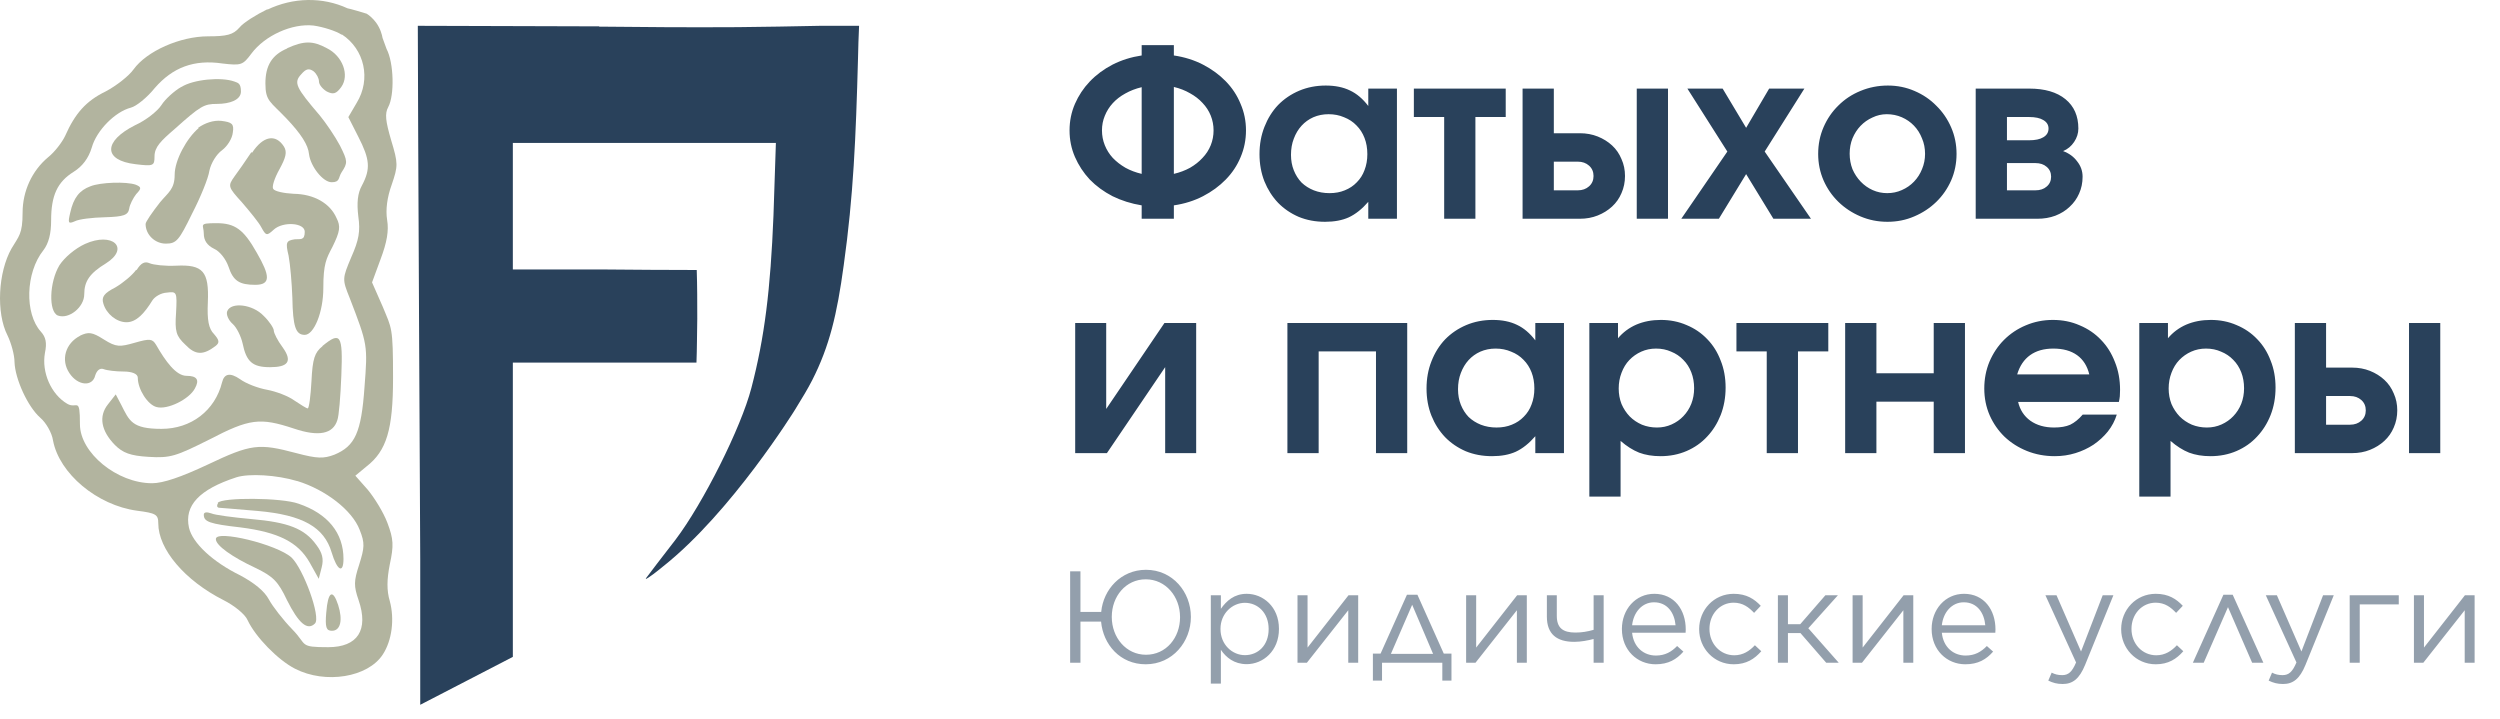 <?xml version="1.0" encoding="UTF-8"?> <svg xmlns="http://www.w3.org/2000/svg" width="160" height="46" viewBox="0 0 160 46" fill="none"><path d="M17.125 0.585C16.419 0.929 15.575 1.446 15.316 1.773C14.92 2.221 14.524 2.325 13.317 2.325C11.525 2.325 9.389 3.272 8.545 4.444C8.252 4.858 7.442 5.495 6.753 5.857C5.512 6.46 4.806 7.253 4.168 8.7C3.979 9.096 3.513 9.717 3.083 10.061C2.049 10.923 1.446 12.232 1.446 13.611C1.446 14.989 1.205 15.11 0.739 15.902C-0.122 17.419 -0.26 20.02 0.481 21.468C0.722 21.967 0.929 22.726 0.929 23.174C0.963 24.242 1.773 26.034 2.583 26.74C2.945 27.05 3.324 27.705 3.393 28.188C3.789 30.307 6.219 32.34 8.769 32.685C9.975 32.84 10.13 32.926 10.13 33.495C10.13 35.149 11.818 37.147 14.3 38.405C14.989 38.75 15.695 39.318 15.85 39.697C16.35 40.766 17.797 42.248 18.883 42.799C20.83 43.798 23.552 43.35 24.5 41.886C25.086 40.99 25.258 39.629 24.948 38.474C24.741 37.785 24.758 37.078 24.948 36.114C25.206 34.907 25.189 34.511 24.793 33.46C24.534 32.771 23.949 31.84 23.535 31.341L22.742 30.445L23.449 29.859C24.741 28.86 25.155 27.498 25.155 24.19C25.155 20.882 25.069 21.037 24.5 19.641L23.811 18.073L24.362 16.574C24.758 15.523 24.896 14.765 24.776 14.076C24.672 13.421 24.776 12.629 25.069 11.819C25.482 10.613 25.482 10.458 25.034 8.976C24.672 7.735 24.62 7.27 24.845 6.856C25.258 6.098 25.206 4.013 24.741 3.135C24.724 3.083 24.483 2.428 24.483 2.428C24.448 2.221 24.345 1.825 24.069 1.446C23.862 1.17 23.638 0.981 23.466 0.877C22.398 0.55 22.243 0.533 22.243 0.533C20.64 -0.208 18.762 -0.174 17.108 0.619L17.125 0.585ZM21.881 2.204C23.328 3.152 23.759 5.064 22.829 6.581L22.294 7.494L22.932 8.752C23.673 10.199 23.725 10.802 23.173 11.853C22.88 12.37 22.829 12.99 22.932 13.852C23.07 14.8 22.966 15.368 22.484 16.454C21.898 17.849 21.898 17.867 22.381 19.073C23.535 22.071 23.535 22.088 23.328 24.776C23.122 27.688 22.725 28.549 21.398 29.101C20.709 29.359 20.313 29.359 18.952 28.997C16.557 28.36 16.074 28.412 13.283 29.738C11.594 30.531 10.44 30.927 9.734 30.927C7.494 30.927 5.116 28.98 5.116 27.154C5.116 25.327 4.926 26.206 4.306 25.844C3.272 25.241 2.652 23.828 2.876 22.588C3.014 21.933 2.928 21.571 2.617 21.227C1.566 20.072 1.635 17.453 2.772 16.023C3.117 15.575 3.272 14.955 3.272 14.11C3.272 12.508 3.668 11.646 4.72 10.992C5.271 10.647 5.667 10.13 5.874 9.441C6.184 8.338 7.373 7.149 8.372 6.891C8.717 6.805 9.406 6.253 9.906 5.633C11.043 4.324 12.404 3.789 14.248 4.065C15.437 4.203 15.54 4.168 16.091 3.428C16.953 2.273 18.693 1.481 20.072 1.636C20.675 1.722 21.502 1.98 21.864 2.221L21.881 2.204ZM19.038 30.789C20.83 31.341 22.536 32.65 23.018 33.908C23.363 34.77 23.328 35.045 22.984 36.148C22.639 37.199 22.639 37.509 22.949 38.405C23.604 40.318 22.898 41.42 21.002 41.42C19.107 41.42 19.693 41.283 18.71 40.283C18.125 39.68 17.453 38.819 17.212 38.371C16.919 37.819 16.264 37.302 15.368 36.82C13.61 35.959 12.318 34.752 12.094 33.77C11.784 32.357 12.749 31.323 15.127 30.548C15.936 30.29 17.711 30.393 19.021 30.789H19.038Z" fill="#B2B49F"></path><path d="M18.382 3.1C17.4 3.513 16.986 4.203 16.986 5.34C16.986 6.477 17.297 6.494 18.33 7.58C19.278 8.579 19.726 9.285 19.778 9.871C19.881 10.664 20.674 11.663 21.225 11.663C21.776 11.663 21.639 11.37 21.863 11.026C22.259 10.423 22.259 10.319 21.759 9.32C21.449 8.734 20.863 7.873 20.467 7.39C18.933 5.598 18.778 5.288 19.278 4.754C19.588 4.392 19.778 4.358 20.071 4.564C20.26 4.719 20.415 5.012 20.415 5.219C20.415 5.426 20.656 5.702 20.915 5.857C21.328 6.063 21.518 6.012 21.845 5.564C22.379 4.806 21.931 3.582 20.915 3.083C20.019 2.6 19.468 2.6 18.382 3.083V3.1Z" fill="#B2B49F"></path><path d="M11.595 5.565C11.147 5.823 10.561 6.357 10.337 6.719C10.079 7.116 9.338 7.701 8.649 8.012C6.598 9.045 6.598 10.269 8.683 10.51C9.82 10.648 9.889 10.613 9.889 10.01C9.889 9.407 10.303 9.011 11.182 8.253C12.836 6.771 13.06 6.65 13.887 6.65C14.714 6.65 15.42 6.392 15.42 5.858C15.42 5.324 15.231 5.306 15.007 5.22C14.162 4.91 12.37 5.082 11.612 5.565H11.595Z" fill="#B2B49F"></path><path d="M12.713 8.2C11.955 8.838 11.179 10.251 11.179 11.181C11.179 12.111 10.766 12.318 10.249 12.939C9.749 13.576 9.318 14.196 9.318 14.334C9.318 15.024 9.921 15.592 10.611 15.592C11.3 15.592 11.455 15.385 12.299 13.662C12.833 12.628 13.333 11.405 13.402 10.923C13.505 10.44 13.85 9.872 14.212 9.613C14.556 9.355 14.867 8.855 14.901 8.476C14.987 7.925 14.849 7.821 14.16 7.735C13.66 7.683 13.109 7.873 12.678 8.183L12.713 8.2Z" fill="#B2B49F"></path><path d="M16.092 9.733C15.73 10.284 15.23 10.99 14.989 11.318C14.576 11.904 14.593 11.973 15.489 12.955C15.989 13.54 16.575 14.247 16.73 14.557C17.023 15.091 17.074 15.108 17.522 14.695C18.108 14.161 19.504 14.247 19.504 14.833C19.504 15.418 19.211 15.281 18.866 15.315C18.315 15.401 18.263 15.505 18.47 16.366C18.573 16.918 18.677 18.107 18.711 19.054C18.745 20.898 18.918 21.432 19.504 21.432C20.09 21.432 20.693 19.985 20.693 18.434C20.693 16.883 20.882 16.556 21.278 15.798C21.761 14.816 21.812 14.488 21.537 13.954C21.123 13.006 20.09 12.421 18.797 12.403C18.16 12.369 17.591 12.248 17.488 12.093C17.384 11.955 17.574 11.387 17.884 10.835C18.297 10.077 18.384 9.733 18.177 9.388C17.643 8.544 16.833 8.699 16.127 9.784L16.092 9.733Z" fill="#B2B49F"></path><path d="M5.788 11.922C5.081 12.181 4.702 12.663 4.495 13.611C4.34 14.266 4.358 14.352 4.788 14.162C5.047 14.024 5.926 13.921 6.718 13.904C7.924 13.869 8.2 13.766 8.269 13.352C8.303 13.094 8.527 12.663 8.717 12.422C9.062 12.06 9.062 11.974 8.682 11.819C8.079 11.612 6.425 11.664 5.788 11.922Z" fill="#B2B49F"></path><path d="M13.042 14.938C13.042 15.386 13.249 15.696 13.697 15.92C14.058 16.075 14.455 16.575 14.627 17.075C14.92 17.971 15.316 18.229 16.333 18.229C17.349 18.229 17.28 17.643 16.436 16.178C15.592 14.68 15.041 14.283 13.852 14.283C12.663 14.283 13.042 14.387 13.042 14.938Z" fill="#B2B49F"></path><path d="M5.443 15.611C4.806 15.904 4.134 16.472 3.806 16.972C3.152 18.057 3.1 19.953 3.703 20.194C4.409 20.453 5.392 19.66 5.392 18.833C5.392 18.006 5.736 17.489 6.787 16.851C8.338 15.869 7.201 14.818 5.443 15.611Z" fill="#B2B49F"></path><path d="M8.718 17.263C8.477 17.607 7.874 18.107 7.374 18.4C6.668 18.762 6.478 19.003 6.616 19.434C6.806 20.088 7.46 20.623 8.098 20.623C8.735 20.623 9.252 20.037 9.752 19.227C9.907 18.986 10.303 18.744 10.682 18.727C11.32 18.641 11.337 18.693 11.268 20.02C11.182 21.208 11.268 21.501 11.854 22.053C12.509 22.742 13.009 22.742 13.801 22.139C14.06 21.932 14.042 21.777 13.698 21.381C13.353 21.036 13.25 20.485 13.302 19.348C13.388 17.366 12.991 16.918 11.268 17.004C10.579 17.039 9.821 16.953 9.58 16.849C9.27 16.711 9.028 16.815 8.735 17.297L8.718 17.263Z" fill="#B2B49F"></path><path d="M14.542 19.916C14.456 20.123 14.628 20.502 14.886 20.726C15.145 20.95 15.421 21.519 15.524 21.967C15.765 23.156 16.162 23.5 17.282 23.5C18.401 23.5 18.763 23.156 18.074 22.208C17.764 21.794 17.523 21.312 17.523 21.157C17.523 21.002 17.23 20.554 16.868 20.209C16.162 19.468 14.783 19.313 14.542 19.916Z" fill="#B2B49F"></path><path d="M5.132 21.486C4.184 21.969 3.874 23.037 4.443 23.881C4.977 24.691 5.925 24.777 6.097 24.019C6.2 23.709 6.39 23.537 6.631 23.623C6.838 23.709 7.424 23.778 7.923 23.778C8.423 23.778 8.819 23.916 8.819 24.174C8.819 24.915 9.457 25.914 10.025 26.052C10.715 26.242 12.11 25.552 12.472 24.863C12.782 24.312 12.61 24.053 11.938 24.053C11.266 24.053 10.594 23.123 9.991 22.072C9.75 21.676 9.595 21.658 8.63 21.934C7.665 22.21 7.441 22.227 6.648 21.727C5.89 21.245 5.666 21.228 5.115 21.486H5.132Z" fill="#B2B49F"></path><path d="M20.64 22.157C20.141 22.553 20.003 22.95 19.934 24.397C19.882 25.345 19.779 26.137 19.693 26.137C19.607 26.137 19.245 25.896 18.848 25.638C18.452 25.345 17.66 25.052 17.108 24.948C16.522 24.845 15.747 24.552 15.351 24.259C14.73 23.834 14.351 23.903 14.213 24.466C13.765 26.275 12.232 27.447 10.337 27.447C8.441 27.447 8.286 26.947 7.752 25.896L7.407 25.241L6.908 25.879C6.305 26.637 6.46 27.567 7.356 28.481C7.855 28.98 8.338 29.17 9.51 29.239C10.905 29.325 11.25 29.204 13.386 28.136C15.971 26.792 16.626 26.706 18.814 27.43C20.399 27.964 21.312 27.774 21.588 26.895C21.691 26.637 21.795 25.345 21.846 24.018C21.95 21.433 21.795 21.192 20.64 22.14V22.157Z" fill="#B2B49F"></path><path d="M13.954 32.202C13.868 32.34 13.868 32.461 14.005 32.495C14.109 32.495 15.246 32.598 16.504 32.702C19.381 32.96 20.743 33.736 21.225 35.355C21.57 36.51 21.983 36.751 21.983 35.769C21.983 34.115 20.984 32.874 19.106 32.236C18.02 31.84 14.178 31.823 13.937 32.185L13.954 32.202Z" fill="#B2B49F"></path><path d="M13.043 32.943C13.043 33.391 13.405 33.529 15.386 33.753C17.833 34.063 19.074 34.701 19.814 35.993L20.4 37.044L20.59 36.303C20.728 35.769 20.624 35.373 20.245 34.873C19.487 33.822 18.436 33.425 16.076 33.219C14.921 33.115 13.749 32.96 13.525 32.857C13.232 32.754 13.043 32.771 13.043 32.943Z" fill="#B2B49F"></path><path d="M13.816 34.51C13.816 34.907 14.85 35.648 16.366 36.354C17.469 36.888 17.797 37.198 18.365 38.404C19.106 39.886 19.675 40.386 20.157 39.904C20.553 39.507 19.416 36.406 18.658 35.682C17.728 34.838 13.816 33.89 13.816 34.493V34.51Z" fill="#B2B49F"></path><path d="M20.882 39.181C20.796 40.163 20.882 40.37 21.244 40.37C21.796 40.37 21.951 39.681 21.641 38.716C21.296 37.664 20.986 37.854 20.882 39.198V39.181Z" fill="#B2B49F"></path><path d="M38.336 1.687C34.477 1.687 30.6 1.652 26.74 1.652C26.74 5.546 26.895 35.751 26.895 35.768V45.107L29.859 43.574L32.822 42.04V23.207H44.574C44.608 22.294 44.608 21.364 44.625 20.399C44.625 19.331 44.625 18.297 44.591 17.28C42.609 17.28 40.611 17.263 38.629 17.246H32.822V9.148H49.657L49.502 13.8C49.312 18.521 48.933 21.605 48.089 24.827C47.434 27.36 45.004 32.202 43.23 34.545C42.368 35.648 41.524 36.768 41.369 36.974C41.334 37.009 41.334 37.026 41.334 37.044C41.386 37.095 42.213 36.44 42.437 36.251C46.814 32.788 50.88 26.223 50.88 26.223C51.397 25.378 51.672 24.93 51.983 24.328C53.085 22.157 53.568 20.14 53.999 16.97C54.619 12.542 54.774 8.837 54.912 3.754C54.929 3.048 54.946 2.342 54.981 1.652H52.482C50.742 1.687 48.985 1.721 47.21 1.738C44.195 1.756 41.248 1.738 38.336 1.704V1.687Z" fill="#29415B"></path><path d="M73.067 13.143C72.395 13.033 71.774 12.837 71.203 12.557C70.641 12.266 70.155 11.91 69.744 11.489C69.343 11.058 69.028 10.577 68.797 10.046C68.566 9.514 68.451 8.948 68.451 8.346C68.451 7.745 68.566 7.179 68.797 6.647C69.028 6.116 69.343 5.64 69.744 5.219C70.155 4.788 70.641 4.427 71.203 4.136C71.774 3.846 72.395 3.65 73.067 3.55V2.888H75.127V3.55C75.809 3.65 76.43 3.846 76.992 4.136C77.553 4.427 78.039 4.783 78.45 5.204C78.861 5.625 79.177 6.106 79.397 6.647C79.628 7.179 79.743 7.745 79.743 8.346C79.743 8.948 79.628 9.519 79.397 10.061C79.177 10.592 78.861 11.068 78.45 11.489C78.039 11.91 77.553 12.266 76.992 12.557C76.43 12.847 75.809 13.043 75.127 13.143V14H73.067V13.143ZM73.067 5.58C72.686 5.67 72.335 5.805 72.015 5.986C71.704 6.156 71.438 6.362 71.218 6.602C70.997 6.843 70.827 7.114 70.707 7.414C70.586 7.705 70.526 8.016 70.526 8.346C70.526 8.677 70.586 8.993 70.707 9.294C70.827 9.594 70.997 9.865 71.218 10.106C71.448 10.346 71.719 10.557 72.03 10.737C72.34 10.908 72.686 11.038 73.067 11.128V5.58ZM75.127 11.128C75.508 11.038 75.854 10.908 76.165 10.737C76.475 10.557 76.741 10.346 76.961 10.106C77.192 9.865 77.367 9.594 77.488 9.294C77.608 8.993 77.668 8.677 77.668 8.346C77.668 8.016 77.608 7.7 77.488 7.399C77.367 7.099 77.192 6.828 76.961 6.587C76.741 6.347 76.475 6.141 76.165 5.971C75.854 5.79 75.508 5.655 75.127 5.565V11.128ZM80.608 9.865C80.608 9.234 80.714 8.652 80.924 8.121C81.135 7.58 81.425 7.114 81.796 6.723C82.177 6.332 82.628 6.026 83.149 5.805C83.671 5.585 84.237 5.475 84.849 5.475C85.45 5.475 85.966 5.58 86.397 5.79C86.828 5.991 87.219 6.322 87.57 6.783V5.67H89.404V14H87.57V12.917C87.169 13.379 86.753 13.709 86.322 13.91C85.901 14.1 85.395 14.195 84.803 14.195C84.192 14.195 83.631 14.09 83.119 13.88C82.608 13.659 82.167 13.358 81.796 12.978C81.425 12.587 81.135 12.13 80.924 11.609C80.714 11.078 80.608 10.497 80.608 9.865ZM82.623 9.91C82.623 10.271 82.683 10.602 82.804 10.903C82.924 11.203 83.089 11.464 83.3 11.684C83.52 11.895 83.781 12.06 84.082 12.181C84.392 12.301 84.728 12.361 85.089 12.361C85.45 12.361 85.776 12.301 86.066 12.181C86.367 12.06 86.623 11.89 86.833 11.669C87.054 11.449 87.219 11.188 87.329 10.888C87.45 10.577 87.51 10.236 87.51 9.865C87.51 9.484 87.45 9.138 87.329 8.828C87.209 8.517 87.039 8.251 86.818 8.031C86.598 7.8 86.332 7.625 86.021 7.504C85.721 7.374 85.39 7.309 85.029 7.309C84.678 7.309 84.352 7.374 84.052 7.504C83.761 7.635 83.51 7.815 83.3 8.046C83.089 8.276 82.924 8.552 82.804 8.873C82.683 9.183 82.623 9.529 82.623 9.91ZM92.427 7.489H90.487V5.67H96.366V7.489H94.426V14H92.427V7.489ZM100.978 12.181C101.269 12.181 101.51 12.095 101.7 11.925C101.89 11.755 101.986 11.534 101.986 11.264C101.986 10.993 101.89 10.772 101.7 10.602C101.51 10.431 101.269 10.346 100.978 10.346H99.445V12.181H100.978ZM97.445 5.67H99.445V8.527H101.114C101.525 8.527 101.905 8.597 102.256 8.737C102.607 8.878 102.913 9.068 103.174 9.309C103.434 9.549 103.635 9.84 103.775 10.181C103.925 10.512 104 10.873 104 11.264C104 11.654 103.925 12.02 103.775 12.361C103.635 12.692 103.434 12.978 103.174 13.218C102.913 13.459 102.607 13.649 102.256 13.79C101.905 13.93 101.525 14 101.114 14H97.445V5.67ZM104.752 5.67H106.752V14H104.752V5.67ZM110.55 9.7L107.993 5.67H110.249L111.752 8.181L113.226 5.67H115.481L112.94 9.7L115.902 14H113.497L111.752 11.143L110.008 14H107.603L110.55 9.7ZM116.363 9.85C116.363 9.239 116.478 8.667 116.709 8.136C116.939 7.605 117.255 7.144 117.656 6.753C118.057 6.352 118.528 6.041 119.069 5.82C119.62 5.59 120.207 5.475 120.828 5.475C121.43 5.475 121.996 5.59 122.527 5.82C123.069 6.051 123.535 6.367 123.926 6.768C124.327 7.159 124.642 7.62 124.873 8.151C125.104 8.682 125.219 9.249 125.219 9.85C125.219 10.451 125.104 11.018 124.873 11.549C124.642 12.07 124.327 12.527 123.926 12.917C123.525 13.308 123.054 13.619 122.512 13.85C121.981 14.08 121.41 14.195 120.798 14.195C120.187 14.195 119.61 14.08 119.069 13.85C118.528 13.619 118.057 13.308 117.656 12.917C117.255 12.527 116.939 12.07 116.709 11.549C116.478 11.018 116.363 10.451 116.363 9.85ZM120.783 12.361C121.114 12.361 121.425 12.296 121.716 12.166C122.016 12.035 122.277 11.855 122.497 11.624C122.718 11.394 122.888 11.128 123.009 10.827C123.139 10.517 123.204 10.191 123.204 9.85C123.204 9.489 123.139 9.158 123.009 8.858C122.888 8.547 122.718 8.276 122.497 8.046C122.277 7.815 122.016 7.635 121.716 7.504C121.415 7.374 121.094 7.309 120.753 7.309C120.432 7.309 120.127 7.379 119.836 7.52C119.545 7.65 119.29 7.83 119.069 8.061C118.859 8.281 118.688 8.547 118.558 8.858C118.438 9.158 118.378 9.484 118.378 9.835C118.378 10.186 118.438 10.517 118.558 10.827C118.688 11.128 118.864 11.394 119.084 11.624C119.305 11.855 119.56 12.035 119.851 12.166C120.142 12.296 120.452 12.361 120.783 12.361ZM126.445 5.67H129.873C130.865 5.67 131.637 5.896 132.188 6.347C132.74 6.798 133.015 7.424 133.015 8.226C133.015 8.527 132.925 8.813 132.745 9.083C132.564 9.354 132.329 9.549 132.038 9.67C132.419 9.81 132.72 10.03 132.94 10.331C133.171 10.622 133.286 10.948 133.286 11.309C133.286 11.7 133.211 12.06 133.061 12.391C132.92 12.712 132.72 12.993 132.459 13.233C132.209 13.474 131.903 13.664 131.542 13.805C131.191 13.935 130.81 14 130.399 14H126.445V5.67ZM129.858 8.978C130.259 8.978 130.565 8.913 130.775 8.783C130.996 8.652 131.106 8.467 131.106 8.226C131.106 7.996 130.996 7.815 130.775 7.685C130.565 7.555 130.259 7.489 129.858 7.489H128.445V8.978H129.858ZM130.264 12.181C130.565 12.181 130.805 12.101 130.986 11.94C131.176 11.78 131.271 11.569 131.271 11.309C131.271 11.048 131.176 10.837 130.986 10.677C130.805 10.517 130.565 10.437 130.264 10.437H128.445V12.181H130.264ZM68.812 20.67H70.797V26.173L74.526 20.67H76.555V29H74.571V23.497L70.842 29H68.812V20.67ZM82.394 20.67H90.062V29H88.063V22.489H84.394V29H82.394V20.67ZM91.298 24.865C91.298 24.234 91.403 23.652 91.614 23.121C91.824 22.58 92.115 22.113 92.486 21.723C92.867 21.332 93.318 21.026 93.839 20.805C94.36 20.585 94.927 20.475 95.538 20.475C96.139 20.475 96.656 20.58 97.087 20.79C97.518 20.991 97.909 21.322 98.26 21.783V20.67H100.094V29H98.26V27.917C97.859 28.378 97.443 28.709 97.012 28.91C96.591 29.1 96.084 29.195 95.493 29.195C94.882 29.195 94.32 29.09 93.809 28.88C93.298 28.659 92.857 28.358 92.486 27.978C92.115 27.587 91.824 27.131 91.614 26.609C91.403 26.078 91.298 25.497 91.298 24.865ZM93.313 24.91C93.313 25.271 93.373 25.602 93.493 25.903C93.614 26.203 93.779 26.464 93.989 26.684C94.21 26.895 94.471 27.06 94.771 27.181C95.082 27.301 95.418 27.361 95.779 27.361C96.139 27.361 96.465 27.301 96.756 27.181C97.057 27.06 97.312 26.89 97.523 26.669C97.743 26.449 97.909 26.188 98.019 25.888C98.139 25.577 98.199 25.236 98.199 24.865C98.199 24.484 98.139 24.138 98.019 23.828C97.899 23.517 97.728 23.251 97.508 23.031C97.287 22.8 97.022 22.625 96.711 22.505C96.41 22.374 96.079 22.309 95.719 22.309C95.368 22.309 95.042 22.374 94.741 22.505C94.451 22.635 94.2 22.815 93.989 23.046C93.779 23.276 93.614 23.552 93.493 23.873C93.373 24.183 93.313 24.529 93.313 24.91ZM101.718 20.67H103.552V21.647C103.873 21.267 104.264 20.976 104.725 20.775C105.196 20.575 105.717 20.475 106.289 20.475C106.89 20.475 107.441 20.585 107.943 20.805C108.454 21.016 108.895 21.317 109.266 21.708C109.637 22.088 109.922 22.545 110.123 23.076C110.333 23.597 110.439 24.174 110.439 24.805C110.439 25.436 110.333 26.023 110.123 26.564C109.912 27.095 109.622 27.557 109.251 27.948C108.89 28.338 108.454 28.644 107.943 28.865C107.431 29.085 106.875 29.195 106.274 29.195C105.762 29.195 105.306 29.12 104.905 28.97C104.504 28.809 104.108 28.559 103.717 28.218V31.782H101.718V20.67ZM106.048 27.361C106.379 27.361 106.69 27.296 106.98 27.166C107.271 27.035 107.522 26.86 107.732 26.639C107.953 26.409 108.123 26.143 108.243 25.843C108.364 25.532 108.424 25.201 108.424 24.85C108.424 24.479 108.364 24.138 108.243 23.828C108.123 23.517 107.953 23.251 107.732 23.031C107.512 22.8 107.251 22.625 106.95 22.505C106.66 22.374 106.339 22.309 105.988 22.309C105.647 22.309 105.331 22.374 105.041 22.505C104.75 22.635 104.494 22.815 104.274 23.046C104.063 23.266 103.898 23.537 103.778 23.858C103.657 24.169 103.597 24.504 103.597 24.865C103.597 25.216 103.657 25.547 103.778 25.858C103.908 26.158 104.083 26.424 104.304 26.654C104.524 26.875 104.785 27.05 105.086 27.181C105.386 27.301 105.707 27.361 106.048 27.361ZM113.071 22.489H111.132V20.67H117.011V22.489H115.071V29H113.071V22.489ZM118.09 20.67H120.09V23.888H123.758V20.67H125.758V29H123.758V25.707H120.09V29H118.09V20.67ZM135.474 26.534C135.354 26.925 135.163 27.286 134.902 27.617C134.642 27.938 134.336 28.218 133.985 28.459C133.634 28.689 133.249 28.87 132.828 29C132.407 29.13 131.965 29.195 131.504 29.195C130.873 29.195 130.281 29.085 129.73 28.865C129.179 28.644 128.698 28.338 128.287 27.948C127.886 27.557 127.57 27.101 127.339 26.579C127.109 26.048 126.994 25.477 126.994 24.865C126.994 24.254 127.104 23.682 127.324 23.151C127.555 22.61 127.866 22.144 128.257 21.753C128.658 21.352 129.124 21.041 129.655 20.82C130.196 20.59 130.773 20.475 131.384 20.475C132.006 20.475 132.577 20.59 133.098 20.82C133.629 21.041 134.086 21.352 134.466 21.753C134.847 22.144 135.143 22.615 135.354 23.166C135.574 23.707 135.684 24.304 135.684 24.955C135.684 25.116 135.679 25.251 135.669 25.361C135.659 25.462 135.639 25.582 135.609 25.722H129.159C129.279 26.233 129.54 26.634 129.941 26.925C130.352 27.216 130.858 27.361 131.459 27.361C131.88 27.361 132.226 27.301 132.497 27.181C132.767 27.05 133.033 26.835 133.294 26.534H135.474ZM133.715 23.963C133.584 23.422 133.324 23.011 132.933 22.73C132.542 22.449 132.036 22.309 131.414 22.309C130.813 22.309 130.317 22.449 129.926 22.73C129.535 23.011 129.259 23.422 129.099 23.963H133.715ZM136.914 20.67H138.749V21.647C139.069 21.267 139.46 20.976 139.921 20.775C140.392 20.575 140.914 20.475 141.485 20.475C142.086 20.475 142.638 20.585 143.139 20.805C143.65 21.016 144.091 21.317 144.462 21.708C144.833 22.088 145.119 22.545 145.319 23.076C145.53 23.597 145.635 24.174 145.635 24.805C145.635 25.436 145.53 26.023 145.319 26.564C145.109 27.095 144.818 27.557 144.447 27.948C144.086 28.338 143.65 28.644 143.139 28.865C142.628 29.085 142.071 29.195 141.47 29.195C140.959 29.195 140.503 29.12 140.102 28.97C139.701 28.809 139.305 28.559 138.914 28.218V31.782H136.914V20.67ZM141.244 27.361C141.575 27.361 141.886 27.296 142.177 27.166C142.467 27.035 142.718 26.86 142.929 26.639C143.149 26.409 143.319 26.143 143.44 25.843C143.56 25.532 143.62 25.201 143.62 24.85C143.62 24.479 143.56 24.138 143.44 23.828C143.319 23.517 143.149 23.251 142.929 23.031C142.708 22.8 142.447 22.625 142.147 22.505C141.856 22.374 141.535 22.309 141.184 22.309C140.844 22.309 140.528 22.374 140.237 22.505C139.946 22.635 139.691 22.815 139.47 23.046C139.26 23.266 139.094 23.537 138.974 23.858C138.854 24.169 138.794 24.504 138.794 24.865C138.794 25.216 138.854 25.547 138.974 25.858C139.104 26.158 139.28 26.424 139.5 26.654C139.721 26.875 139.981 27.05 140.282 27.181C140.583 27.301 140.904 27.361 141.244 27.361ZM150.403 27.181C150.694 27.181 150.934 27.095 151.125 26.925C151.315 26.755 151.41 26.534 151.41 26.264C151.41 25.993 151.315 25.772 151.125 25.602C150.934 25.431 150.694 25.346 150.403 25.346H148.869V27.181H150.403ZM146.87 20.67H148.869V23.527H150.538C150.949 23.527 151.33 23.597 151.681 23.737C152.032 23.878 152.338 24.068 152.598 24.309C152.859 24.549 153.059 24.84 153.2 25.181C153.35 25.512 153.425 25.872 153.425 26.264C153.425 26.654 153.35 27.02 153.2 27.361C153.059 27.692 152.859 27.978 152.598 28.218C152.338 28.459 152.032 28.649 151.681 28.79C151.33 28.93 150.949 29 150.538 29H146.87V20.67ZM154.177 20.67H156.177V29H154.177V20.67Z" fill="#29415B"></path><path opacity="0.5" d="M68.489 42.414V36.567H69.149V39.165H70.477C70.611 37.719 71.747 36.467 73.342 36.467C75.055 36.467 76.216 37.895 76.216 39.474V39.49C76.216 41.069 75.046 42.514 73.326 42.514C71.688 42.514 70.603 41.253 70.469 39.783H69.149V42.414H68.489ZM73.342 41.904C74.637 41.904 75.523 40.81 75.523 39.507V39.49C75.523 38.187 74.612 37.076 73.326 37.076C72.048 37.076 71.154 38.171 71.154 39.474V39.49C71.154 40.794 72.064 41.904 73.342 41.904ZM77.492 43.751V38.095H78.136V38.964C78.495 38.455 78.988 38.004 79.79 38.004C80.825 38.004 81.853 38.822 81.853 40.242V40.259C81.853 41.662 80.834 42.506 79.79 42.506C78.988 42.506 78.47 42.08 78.136 41.587V43.751H77.492ZM79.673 41.93C80.508 41.93 81.193 41.311 81.193 40.267V40.251C81.193 39.223 80.5 38.58 79.673 38.58C78.871 38.58 78.111 39.265 78.111 40.242V40.259C78.111 41.261 78.871 41.93 79.673 41.93ZM83.04 42.414V38.095H83.683V41.445L86.306 38.095H86.924V42.414H86.289V39.056L83.641 42.414H83.04ZM90.714 38.062L92.401 41.829H92.894V43.559H92.309V42.414H88.45V43.559H87.865V41.829H88.358L90.045 38.062H90.714ZM90.379 38.705L89.018 41.846H91.716L90.379 38.705ZM93.832 42.414V38.095H94.475V41.445L97.098 38.095H97.716V42.414H97.081V39.056L94.433 42.414H93.832ZM101.991 42.414V40.894C101.648 40.986 101.18 41.078 100.754 41.078C99.652 41.078 99 40.601 99 39.465V38.095H99.635V39.415C99.635 40.184 100.019 40.484 100.829 40.484C101.239 40.484 101.615 40.418 101.991 40.309V38.095H102.634V42.414H101.991ZM105.957 42.514C104.78 42.514 103.802 41.604 103.802 40.267V40.251C103.802 39.006 104.671 38.004 105.874 38.004C107.152 38.004 107.887 39.023 107.887 40.284C107.887 40.376 107.887 40.418 107.879 40.493H104.454C104.546 41.428 105.206 41.955 105.974 41.955C106.576 41.955 106.977 41.712 107.336 41.345L107.737 41.704C107.302 42.197 106.784 42.514 105.957 42.514ZM104.454 40.017H107.236C107.169 39.24 106.726 38.547 105.857 38.547C105.097 38.547 104.546 39.181 104.454 40.017ZM110.959 42.514C109.69 42.514 108.746 41.487 108.746 40.276V40.259C108.746 39.031 109.69 38.004 110.959 38.004C111.778 38.004 112.279 38.338 112.689 38.772L112.262 39.223C111.92 38.864 111.544 38.572 110.951 38.572C110.074 38.572 109.406 39.307 109.406 40.242V40.259C109.406 41.194 110.091 41.938 110.993 41.938C111.552 41.938 111.97 41.662 112.313 41.295L112.722 41.679C112.288 42.172 111.77 42.514 110.959 42.514ZM114.428 38.095V39.95H115.214L116.826 38.095H117.628L115.732 40.209L117.678 42.414H116.876L115.23 40.518H114.428V42.414H113.785V38.095H114.428ZM118.566 42.414V38.095H119.209V41.445L121.832 38.095H122.45V42.414H121.815V39.056L119.167 42.414H118.566ZM125.78 42.514C124.602 42.514 123.625 41.604 123.625 40.267V40.251C123.625 39.006 124.494 38.004 125.697 38.004C126.975 38.004 127.71 39.023 127.71 40.284C127.71 40.376 127.71 40.418 127.701 40.493H124.277C124.369 41.428 125.028 41.955 125.797 41.955C126.398 41.955 126.799 41.712 127.159 41.345L127.559 41.704C127.125 42.197 126.607 42.514 125.78 42.514ZM124.277 40.017H127.058C126.991 39.24 126.549 38.547 125.68 38.547C124.92 38.547 124.369 39.181 124.277 40.017ZM133.186 41.696L134.573 38.095H135.258L133.445 42.556C133.078 43.45 132.652 43.776 132.008 43.776C131.649 43.776 131.382 43.7 131.09 43.559L131.307 43.049C131.516 43.157 131.708 43.208 131.983 43.208C132.376 43.208 132.61 43.007 132.869 42.397L130.906 38.095H131.616L133.186 41.696ZM137.969 42.514C136.699 42.514 135.755 41.487 135.755 40.276V40.259C135.755 39.031 136.699 38.004 137.969 38.004C138.788 38.004 139.289 38.338 139.698 38.772L139.272 39.223C138.93 38.864 138.554 38.572 137.961 38.572C137.083 38.572 136.415 39.307 136.415 40.242V40.259C136.415 41.194 137.1 41.938 138.002 41.938C138.562 41.938 138.98 41.662 139.322 41.295L139.731 41.679C139.297 42.172 138.779 42.514 137.969 42.514ZM142.892 38.062L144.855 42.414H144.137L142.591 38.856L141.038 42.414H140.344L142.299 38.062H142.892ZM147.291 41.696L148.677 38.095H149.362L147.55 42.556C147.182 43.45 146.756 43.776 146.113 43.776C145.754 43.776 145.486 43.7 145.194 43.559L145.411 43.049C145.62 43.157 145.812 43.208 146.088 43.208C146.48 43.208 146.714 43.007 146.973 42.397L145.01 38.095H145.72L147.291 41.696ZM150.38 42.414V38.095H153.521V38.68H151.023V42.414H150.38ZM154.491 42.414V38.095H155.134V41.445L157.757 38.095H158.375V42.414H157.741V39.056L155.093 42.414H154.491Z" fill="#29415B"></path></svg> 